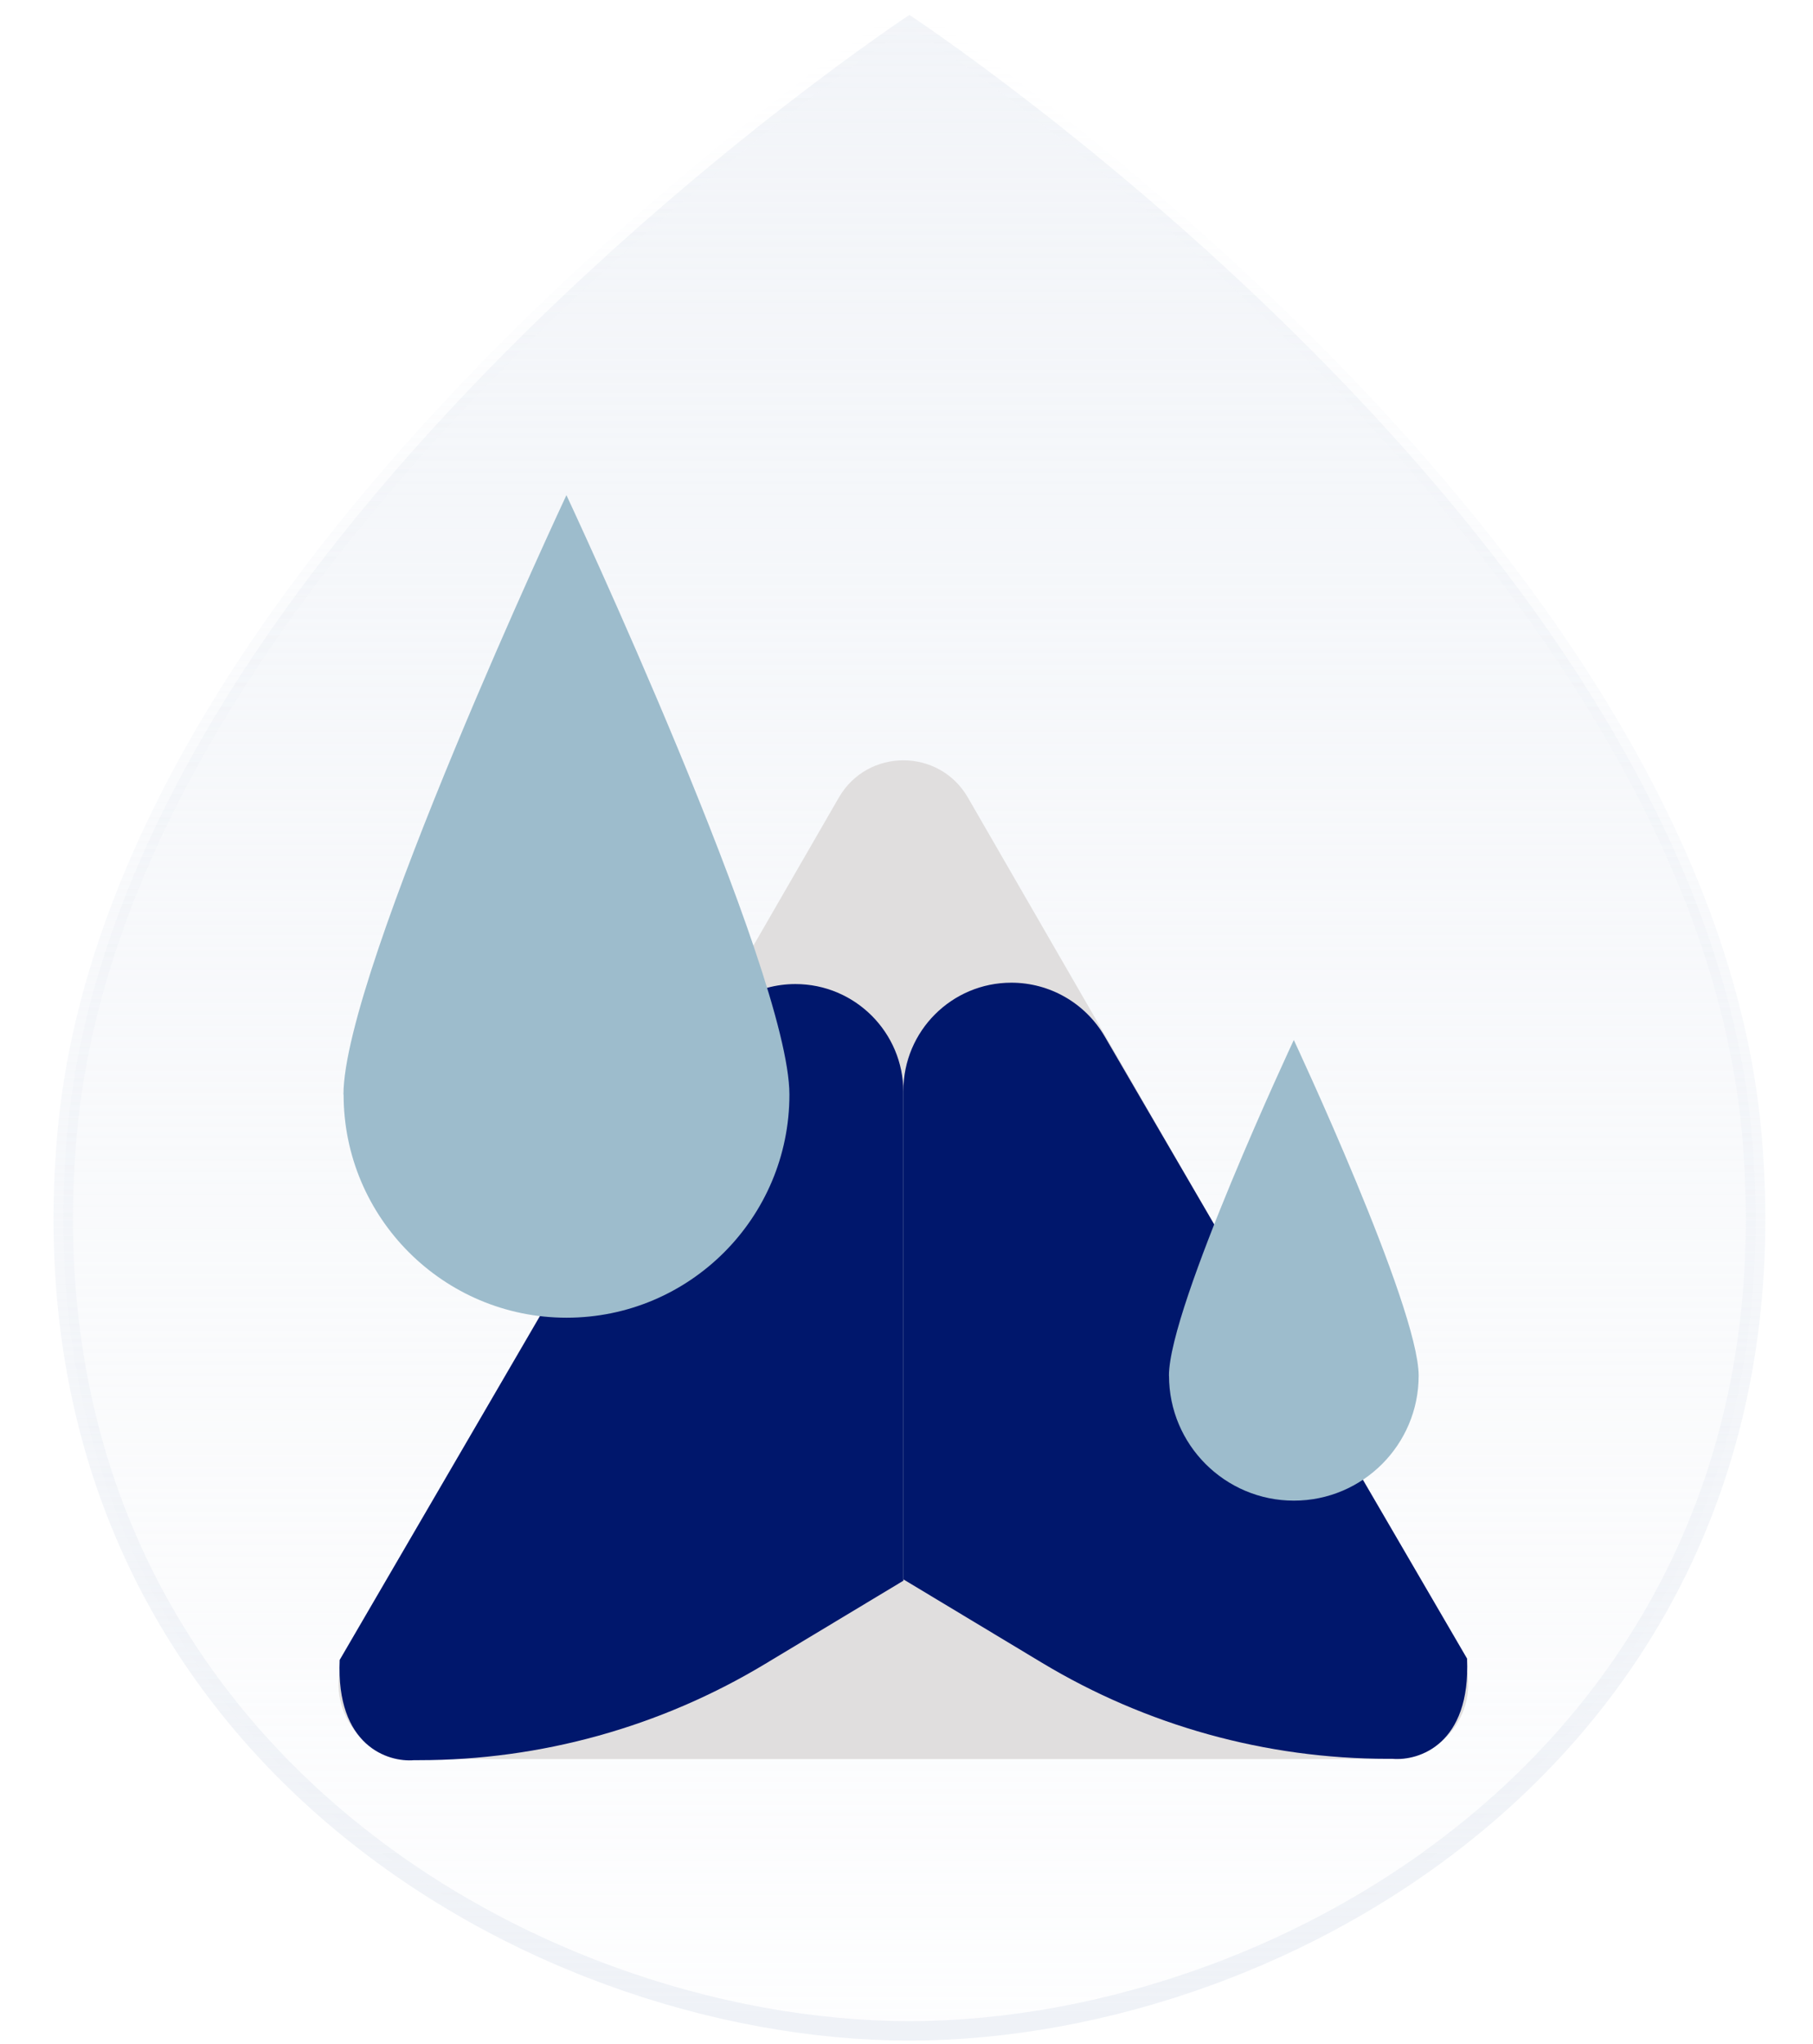 <svg width="134" height="151" viewBox="0 0 134 151" fill="none" xmlns="http://www.w3.org/2000/svg">
<g filter="url(#filter0_b_7199_6337)">
<path d="M4.946 83.908C8.786 39.501 67.216 1.104 67.216 1.104C67.216 1.104 125.647 39.501 129.487 83.908C133.327 128.316 95.43 150.019 67.216 150.019C39.003 150.019 1.106 128.316 4.946 83.908Z" fill="url(#paint0_linear_7199_6337)"/>
<path d="M4.946 83.908C8.786 39.501 67.216 1.104 67.216 1.104C67.216 1.104 125.647 39.501 129.487 83.908C133.327 128.316 95.43 150.019 67.216 150.019C39.003 150.019 1.106 128.316 4.946 83.908Z" stroke="url(#paint1_linear_7199_6337)" stroke-width="1.44"/>
</g>
<path d="M71.54 58.92C69.419 55.247 64.118 55.247 61.997 58.92L25.766 121.675C23.645 125.348 26.296 129.939 30.537 129.939H103C107.241 129.939 109.892 125.348 107.771 121.675L71.54 58.92Z" fill="#E0DEDE"/>
<path d="M66.769 116.768V80.674C66.769 76.267 63.195 72.693 58.787 72.693C55.947 72.693 53.322 74.202 51.892 76.656L25.105 122.622C24.829 128.957 28.663 130.197 30.614 130.025H30.967C39.973 130.025 48.809 127.572 56.526 122.929L66.769 116.768Z" fill="#00176C"/>
<path d="M66.769 116.667V80.573C66.769 76.166 70.342 72.592 74.75 72.592C77.59 72.592 80.216 74.101 81.645 76.555L108.432 122.521C108.708 128.856 104.874 130.096 102.923 129.924H102.571C93.564 129.924 84.728 127.471 77.011 122.828L66.769 116.667Z" fill="#00176C"/>
<path d="M25.385 80.86C25.385 71.753 41.865 36.576 41.865 36.576C41.865 36.576 58.346 71.764 58.346 80.86C58.346 89.956 50.972 97.34 41.876 97.34C32.78 97.34 25.396 89.956 25.396 80.86H25.385Z" fill="#9DBCCC"/>
<path d="M86.397 101.624C86.397 96.524 95.626 76.825 95.626 76.825C95.626 76.825 104.854 96.53 104.854 101.624C104.854 106.717 100.725 110.853 95.632 110.853C90.538 110.853 86.403 106.717 86.403 101.624H86.397Z" fill="#9DBCCC"/>
<defs>
<filter id="filter0_b_7199_6337" x="-5.645" y="-9.357" width="145.721" height="169.696" filterUnits="userSpaceOnUse" color-interpolation-filters="sRGB">
<feFlood flood-opacity="0" result="BackgroundImageFix"/>
<feGaussianBlur in="BackgroundImageFix" stdDeviation="4.8"/>
<feComposite in2="SourceAlpha" operator="in" result="effect1_backgroundBlur_7199_6337"/>
<feBlend mode="normal" in="SourceGraphic" in2="effect1_backgroundBlur_7199_6337" result="shape"/>
</filter>
<linearGradient id="paint0_linear_7199_6337" x1="67.216" y1="1.104" x2="67.216" y2="150.019" gradientUnits="userSpaceOnUse">
<stop stop-color="#EFF2F7" stop-opacity="0.8"/>
<stop offset="1" stop-color="#EFF2F7" stop-opacity="0.1"/>
</linearGradient>
<linearGradient id="paint1_linear_7199_6337" x1="67.216" y1="1.104" x2="67.216" y2="150.019" gradientUnits="userSpaceOnUse">
<stop stop-color="#EFF2F7" stop-opacity="0"/>
<stop offset="1" stop-color="#EFF2F7"/>
</linearGradient>
</defs>
</svg>
